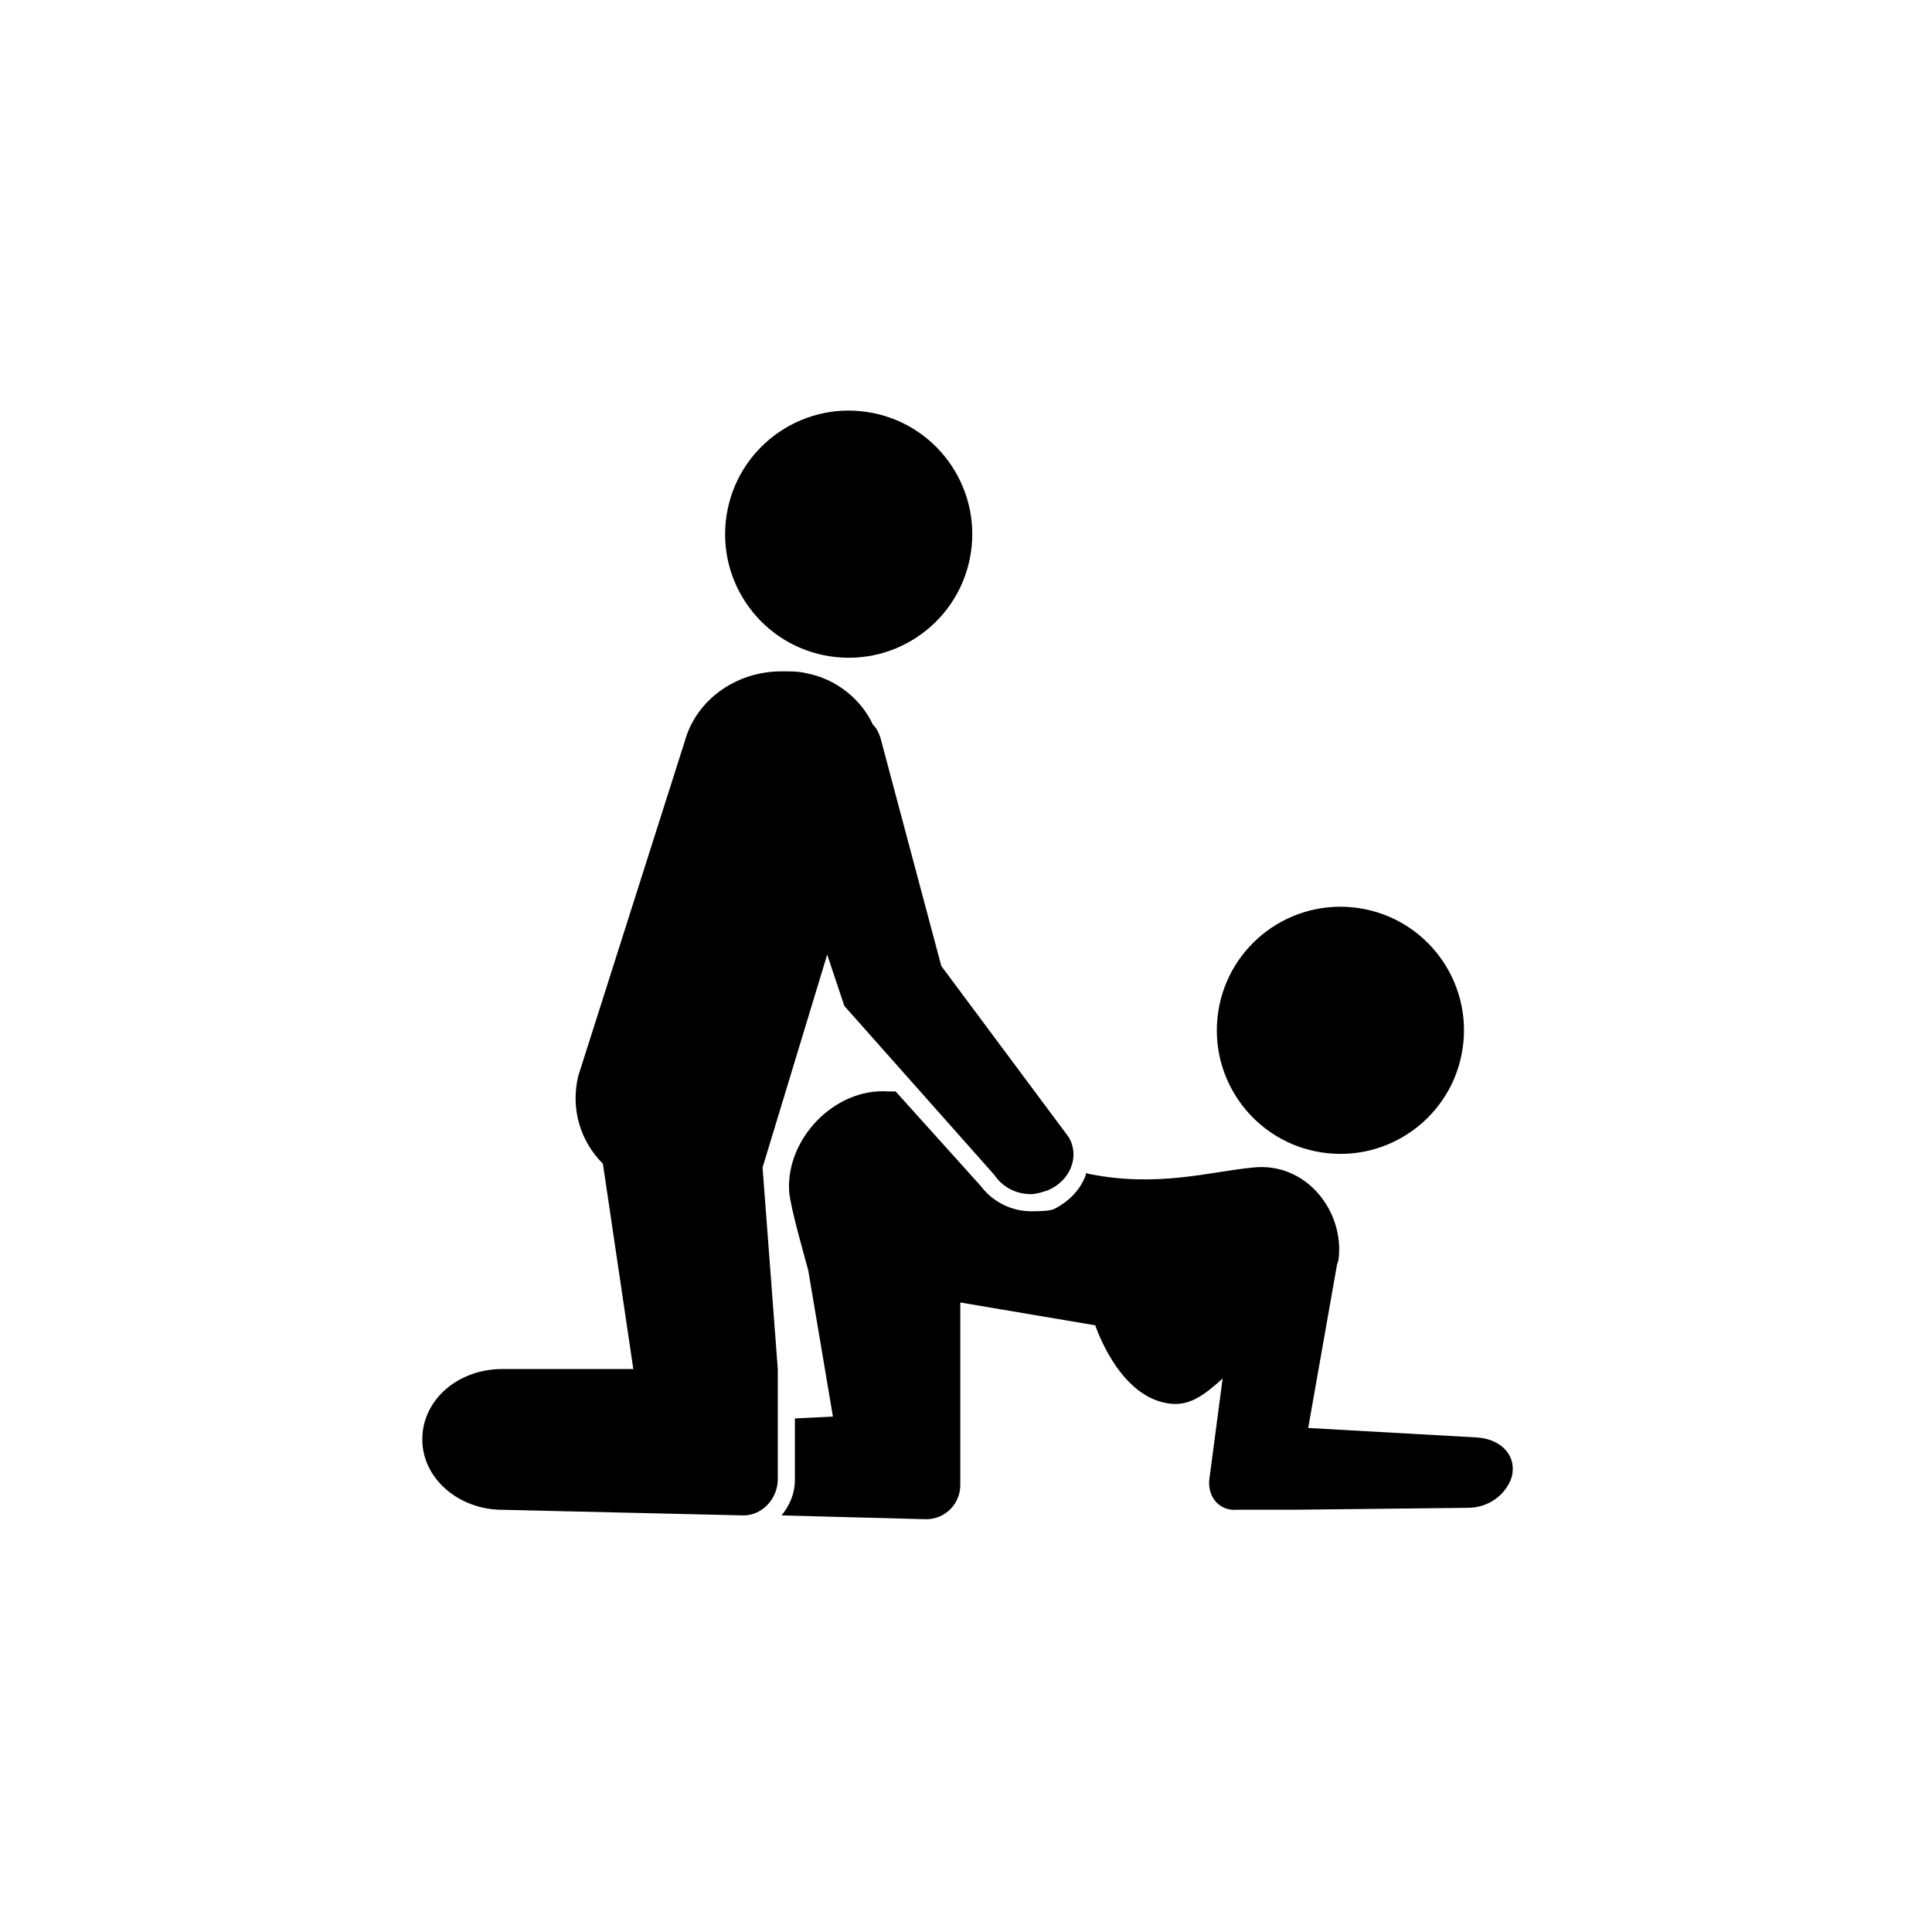 <?xml version="1.0" encoding="UTF-8"?>
<!-- Uploaded to: ICON Repo, www.svgrepo.com, Generator: ICON Repo Mixer Tools -->
<svg fill="#000000" width="800px" height="800px" version="1.1" viewBox="144 144 512 512" xmlns="http://www.w3.org/2000/svg">
 <g>
  <path d="m417.13 464.99c-5.039 0-10.078-2.519-13.098-6.551l-22.672-25.191h-2.016c-14.105-1.008-27.207 12.594-26.199 26.703 0.504 4.535 3.527 15.113 5.039 20.656l6.551 38.793-10.078 0.504v16.125c0 4.031-1.512 7.055-3.527 9.574l38.289 1.008c5.039 0 9.07-4.031 9.07-9.07v-48.367l35.77 6.047s6.047 18.641 19.145 20.656c5.543 1.008 9.574-2.016 14.609-6.551l-3.527 26.703c-0.504 4.535 2.519 8.566 7.559 8.062h15.617l45.344-0.504c5.543 0 10.078-3.527 11.586-8.062 1.512-5.543-2.519-10.078-9.07-10.578l-44.836-2.519 7.559-42.824c0-0.504 0.504-1.512 0.504-2.016 1.512-12.594-8.566-25.695-22.672-24.184-11.082 1.008-25.695 5.543-44.336 1.512v0.504c-1.512 4.031-4.535 7.055-8.566 9.07-1.508 0.5-4.027 0.5-6.043 0.5z"/>
  <path d="m373.8 253.18c17.883 2.699 30.191 19.383 27.492 37.266-2.699 17.887-19.383 30.195-37.266 27.496-17.883-2.699-30.195-19.383-27.496-37.266 2.699-17.883 19.383-30.195 37.27-27.496"/>
  <path d="m341.05 545.6c5.039 0 9.07-4.535 9.07-9.574v-29.223l-4.031-53.402 17.129-56.426 4.535 13.602 39.801 44.84c2.016 3.023 5.543 5.039 9.574 5.039 1.512 0 3.023-0.504 4.535-1.008 6.047-2.519 8.566-9.07 5.543-14.105l-33.754-45.344-16.121-60.457c-0.504-1.512-1.008-2.519-2.016-3.527-3.023-6.551-9.574-12.09-17.633-13.602-2.016-0.504-4.031-0.504-6.551-0.504-12.09 0-22.672 7.559-25.695 18.641l-28.215 88.672c-2.016 8.566 0.504 17.129 6.551 23.176l8.062 54.41h-34.762c-11.586 0-21.16 8.062-21.16 18.641 0 10.078 9.07 18.137 20.152 18.641z"/>
  <path d="m504.11 384.66c17.883 2.699 30.191 19.383 27.492 37.266-2.695 17.883-19.383 30.195-37.266 27.496-17.883-2.699-30.191-19.383-27.496-37.266 2.699-17.883 19.387-30.195 37.27-27.496"/>
 </g>
</svg>